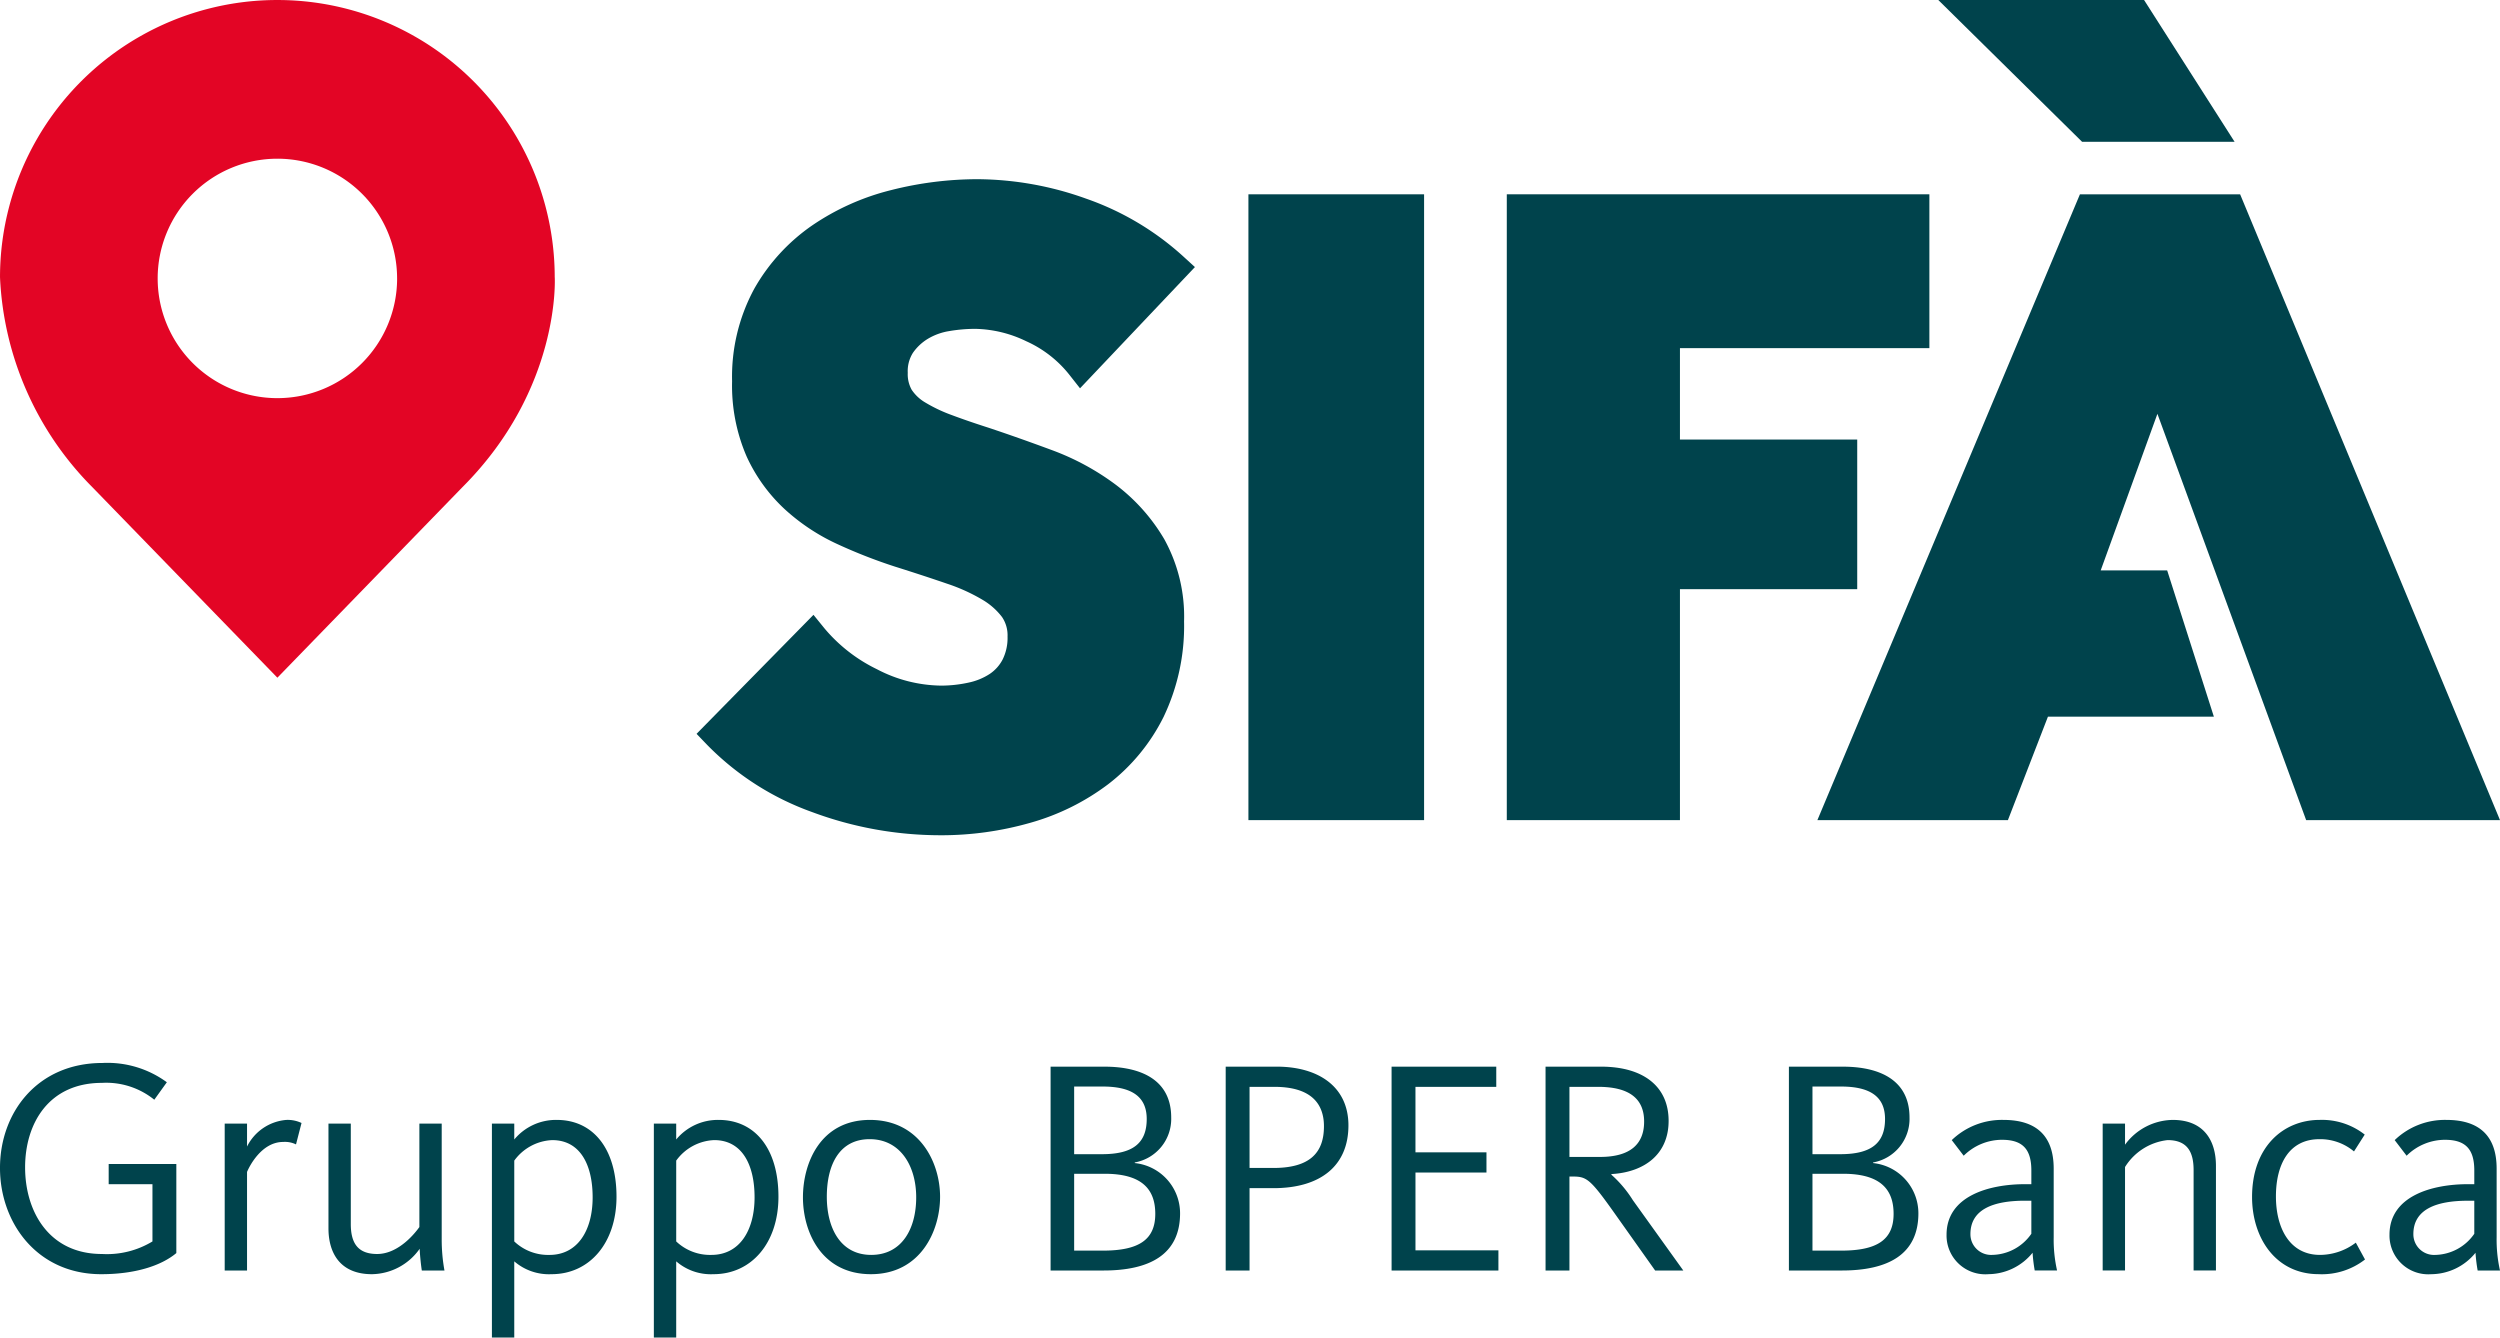 <svg xmlns="http://www.w3.org/2000/svg" width="233" height="124.66" viewBox="0 0 233 124.66"><defs><style>.cls-1{fill:#00434c;}.cls-2{fill:#e30525;}</style></defs><g id="Livello_1" data-name="Livello 1"><path class="cls-1" d="M252.182,139.667a1.925,1.925,0,0,1-2.025-1.941c0-2.311,2.14-3.109,5.078-3.109h.6v3.081a4.531,4.531,0,0,1-3.653,1.969m-.341,1.797a5.348,5.348,0,0,0,4.107-1.997,14.723,14.723,0,0,0,.201,1.654H258.23a13.157,13.157,0,0,1-.313-3.109V131.62c0-3.109-1.682-4.535-4.679-4.535a6.74,6.74,0,0,0-4.822,1.883l1.112,1.455a5.079,5.079,0,0,1,3.567-1.485c1.883,0,2.74.829,2.74,2.854v1.283h-.6c-3.31,0-7.303,1.084-7.303,4.709a3.613,3.613,0,0,0,3.908,3.679m-10.498,0a6.553,6.553,0,0,0,4.308-1.369l-.857-1.57a5.564,5.564,0,0,1-3.336,1.142c-2.854,0-4.109-2.539-4.109-5.45,0-2.995,1.226-5.335,4.051-5.335a4.893,4.893,0,0,1,3.224,1.142l1-1.57a6.448,6.448,0,0,0-4.195-1.369c-3.394,0-6.305,2.509-6.305,7.188,0,3.766,2.168,7.19,6.22,7.19m-20.143-.343h2.083v-9.643a5.367,5.367,0,0,1,3.965-2.509c1.827,0,2.427,1.084,2.427,2.796v9.356h2.082V131.365c0-2.369-1.14-4.28-4.023-4.28a5.594,5.594,0,0,0-4.45,2.31v-1.969h-2.083Zm-10.298-1.454a1.925,1.925,0,0,1-2.027-1.941c0-2.311,2.14-3.109,5.078-3.109h.6v3.081a4.53,4.53,0,0,1-3.651,1.969m-.343,1.797a5.352,5.352,0,0,0,4.109-1.997,14.709,14.709,0,0,0,.199,1.654H216.95a13.042,13.042,0,0,1-.315-3.109V131.62c0-3.109-1.682-4.535-4.679-4.535a6.74,6.74,0,0,0-4.822,1.883l1.114,1.455a5.071,5.071,0,0,1,3.565-1.485c1.883,0,2.74.829,2.74,2.854v1.283h-.6c-3.308,0-7.303,1.084-7.303,4.709a3.613,3.613,0,0,0,3.908,3.679M194.153,130.279v-6.305h2.654c2.682,0,4.109.913,4.109,3.025,0,2.226-1.255,3.28-4.165,3.28Zm0,8.988v-7.162h2.854c3.481,0,4.707,1.455,4.707,3.738,0,2.397-1.512,3.424-4.878,3.424Zm-2.196,1.853h4.936c4.251,0,7.132-1.454,7.132-5.334a4.706,4.706,0,0,0-4.221-4.679V131.05a4.125,4.125,0,0,0,3.394-4.193c0-3.424-2.682-4.735-6.219-4.735h-5.022Zm-20.454-10.585v-6.532h2.682c2.909,0,4.279,1.112,4.279,3.224,0,2.11-1.285,3.308-4.109,3.308Zm-2.226,10.585h2.226v-8.758h.313c1.285,0,1.626.229,3.852,3.366l3.822,5.392h2.625l-4.707-6.562a10.827,10.827,0,0,0-1.997-2.367v-.058c3.023-.171,5.335-1.797,5.335-4.964,0-3.196-2.34-5.048-6.305-5.048h-5.165Zm-14.35,0h9.956v-1.883h-7.73v-7.246H163.77v-1.883h-6.618v-6.104h7.531v-1.883h-9.757Zm-13.238-9.557v-7.56h2.311c3.368,0,4.623,1.512,4.623,3.68,0,2.511-1.369,3.88-4.707,3.88Zm-2.224,9.557h2.224v-7.674h2.226c4.422,0,6.99-2.112,6.99-5.849,0-3.651-2.853-5.476-6.676-5.476h-4.763Zm-14.123-10.841v-6.305h2.654c2.682,0,4.109.913,4.109,3.025,0,2.226-1.256,3.28-4.165,3.28Zm0,8.988v-7.162h2.854c3.481,0,4.707,1.455,4.707,3.738,0,2.397-1.513,3.424-4.88,3.424Zm-2.196,1.853h4.936c4.25,0,7.132-1.454,7.132-5.334a4.706,4.706,0,0,0-4.223-4.679V131.05a4.125,4.125,0,0,0,3.396-4.193c0-3.424-2.682-4.735-6.221-4.735h-5.02Zm-16.719-1.454c-2.852,0-4.137-2.483-4.137-5.422s1.142-5.364,3.994-5.364,4.336,2.483,4.336,5.422c0,2.937-1.341,5.364-4.193,5.364m-.028,1.797c4.621,0,6.447-4.023,6.447-7.218s-1.911-7.16-6.534-7.16c-4.621,0-6.247,4.023-6.247,7.218,0,3.194,1.71,7.16,6.333,7.16m-14.864-1.797a4.569,4.569,0,0,1-3.28-1.256v-7.532a4.592,4.592,0,0,1,3.537-1.911c2.596,0,3.766,2.282,3.766,5.335,0,3.081-1.397,5.364-4.023,5.364M86.17,147.369h2.083v-7.104a4.927,4.927,0,0,0,3.481,1.198c3.537,0,6.048-2.91,6.048-7.218,0-4.536-2.226-7.16-5.564-7.16a5.04,5.04,0,0,0-3.965,1.825v-1.484H86.17Zm-9.729-7.702a4.576,4.576,0,0,1-3.28-1.256v-7.532a4.596,4.596,0,0,1,3.537-1.911c2.597,0,3.767,2.282,3.767,5.335,0,3.081-1.399,5.364-4.024,5.364m-5.364,7.702h2.083v-7.104a4.931,4.931,0,0,0,3.481,1.198c3.537,0,6.048-2.91,6.048-7.218,0-4.536-2.224-7.16-5.562-7.16a5.044,5.044,0,0,0-3.966,1.825v-1.484H71.077Zm-11.183-5.905a5.54,5.54,0,0,0,4.45-2.369c.028.684.142,1.684.201,2.025h2.11a16.209,16.209,0,0,1-.257-2.881V127.427H64.317V137.07c-.285.399-1.855,2.511-3.937,2.511-1.855,0-2.455-1.084-2.455-2.796v-9.358H55.844v9.758c0,2.369,1.14,4.279,4.051,4.279m-13.722-.343h2.082v-9.186c.171-.428,1.313-2.796,3.366-2.796a2.339,2.339,0,0,1,1.198.229l.514-1.997a3.01,3.01,0,0,0-1.427-.285,4.505,4.505,0,0,0-3.651,2.481v-2.14H46.173Zm-11.498.343c3.109,0,5.564-.771,6.99-1.969v-8.302H35.36v1.883H39.44v5.335a8.188,8.188,0,0,1-4.709,1.17c-4.934,0-7.16-3.966-7.16-8.073,0-4.081,2.196-7.875,7.16-7.875a7.125,7.125,0,0,1,4.88,1.57l1.17-1.628a9.37,9.37,0,0,0-5.992-1.797c-6.078,0-9.559,4.621-9.559,9.786,0,5.078,3.424,9.9,9.444,9.9" transform="translate(-25.231 -22.709)"/><path class="cls-2" d="M76.931,48.558A25.848,25.848,0,0,0,51.083,22.71H51.08A25.847,25.847,0,0,0,25.232,48.558a29.609,29.609,0,0,0,8.607,19.557l17.24,17.752v.005l.004-.004.002.004.002-.005,17.24-17.752c9.189-9.189,8.607-19.557,8.607-19.557m-14.692.1A11.158,11.158,0,1,1,51.081,37.5,11.158,11.158,0,0,1,62.24,48.658" transform="translate(-25.231 -22.709)"/><rect class="cls-1" x="116.353" y="18.11" width="16.372" height="58.326"/><polygon class="cls-1" points="193.849 18.11 169.38 76.436 187.137 76.436 190.868 66.793 206.332 66.793 201.98 53.161 195.785 53.161 201.071 38.568 214.933 76.436 233 76.436 208.78 18.11 193.849 18.11"/><polygon class="cls-1" points="156.571 76.436 140.433 76.436 140.433 18.109 179.818 18.109 179.818 32.447 156.571 32.447 156.571 40.966 173.093 40.966 173.093 54.911 156.571 54.911 156.571 76.436"/><polygon class="cls-1" points="180.649 0 194.052 13.217 208.265 13.217 199.827 0 180.649 0"/><path class="cls-1" d="M112.92,100.554a34.257,34.257,0,0,1-12.015-2.166,25.901,25.901,0,0,1-9.777-6.266l-.977-1.019,10.896-11.091,1.026,1.263a14.81,14.81,0,0,0,4.888,3.806,13.166,13.166,0,0,0,5.958,1.527,11.889,11.889,0,0,0,2.58-.28,5.76,5.76,0,0,0,1.974-.808,3.632,3.632,0,0,0,1.207-1.353,4.525,4.525,0,0,0,.454-2.131,3.029,3.029,0,0,0-.512-1.818,6.298,6.298,0,0,0-1.814-1.605A16.824,16.824,0,0,0,113.5,77.11c-1.417-.487-3.05-1.024-4.853-1.591a48.397,48.397,0,0,1-5.378-2.103,18.951,18.951,0,0,1-4.917-3.264,15.441,15.441,0,0,1-3.544-4.92,16.613,16.613,0,0,1-1.346-6.989,17.192,17.192,0,0,1,2.069-8.628,17.85,17.85,0,0,1,5.365-5.876,22.776,22.776,0,0,1,7.357-3.305,32.85,32.85,0,0,1,8.109-1.024,30.345,30.345,0,0,1,10.071,1.805A26.256,26.256,0,0,1,135.503,46.6l1.095,1-10.709,11.299-1.042-1.323a10.714,10.714,0,0,0-3.97-3.064,11.343,11.343,0,0,0-4.748-1.154,14.479,14.479,0,0,0-2.455.213,5.574,5.574,0,0,0-1.957.709,4.597,4.597,0,0,0-1.404,1.316,3.193,3.193,0,0,0-.479,1.863,2.966,2.966,0,0,0,.366,1.577,3.846,3.846,0,0,0,1.255,1.179A14.056,14.056,0,0,0,113.9,61.38c1.021.384,2.182.783,3.454,1.19,1.876.625,3.866,1.329,5.934,2.096a23.538,23.538,0,0,1,5.923,3.213,17.374,17.374,0,0,1,4.529,5.08,14.907,14.907,0,0,1,1.846,7.669,19.616,19.616,0,0,1-1.918,8.915,18.003,18.003,0,0,1-5.151,6.252,21.817,21.817,0,0,1-7.292,3.607,30.212,30.212,0,0,1-8.306,1.153" transform="translate(-25.231 -22.709)"/></g></svg>